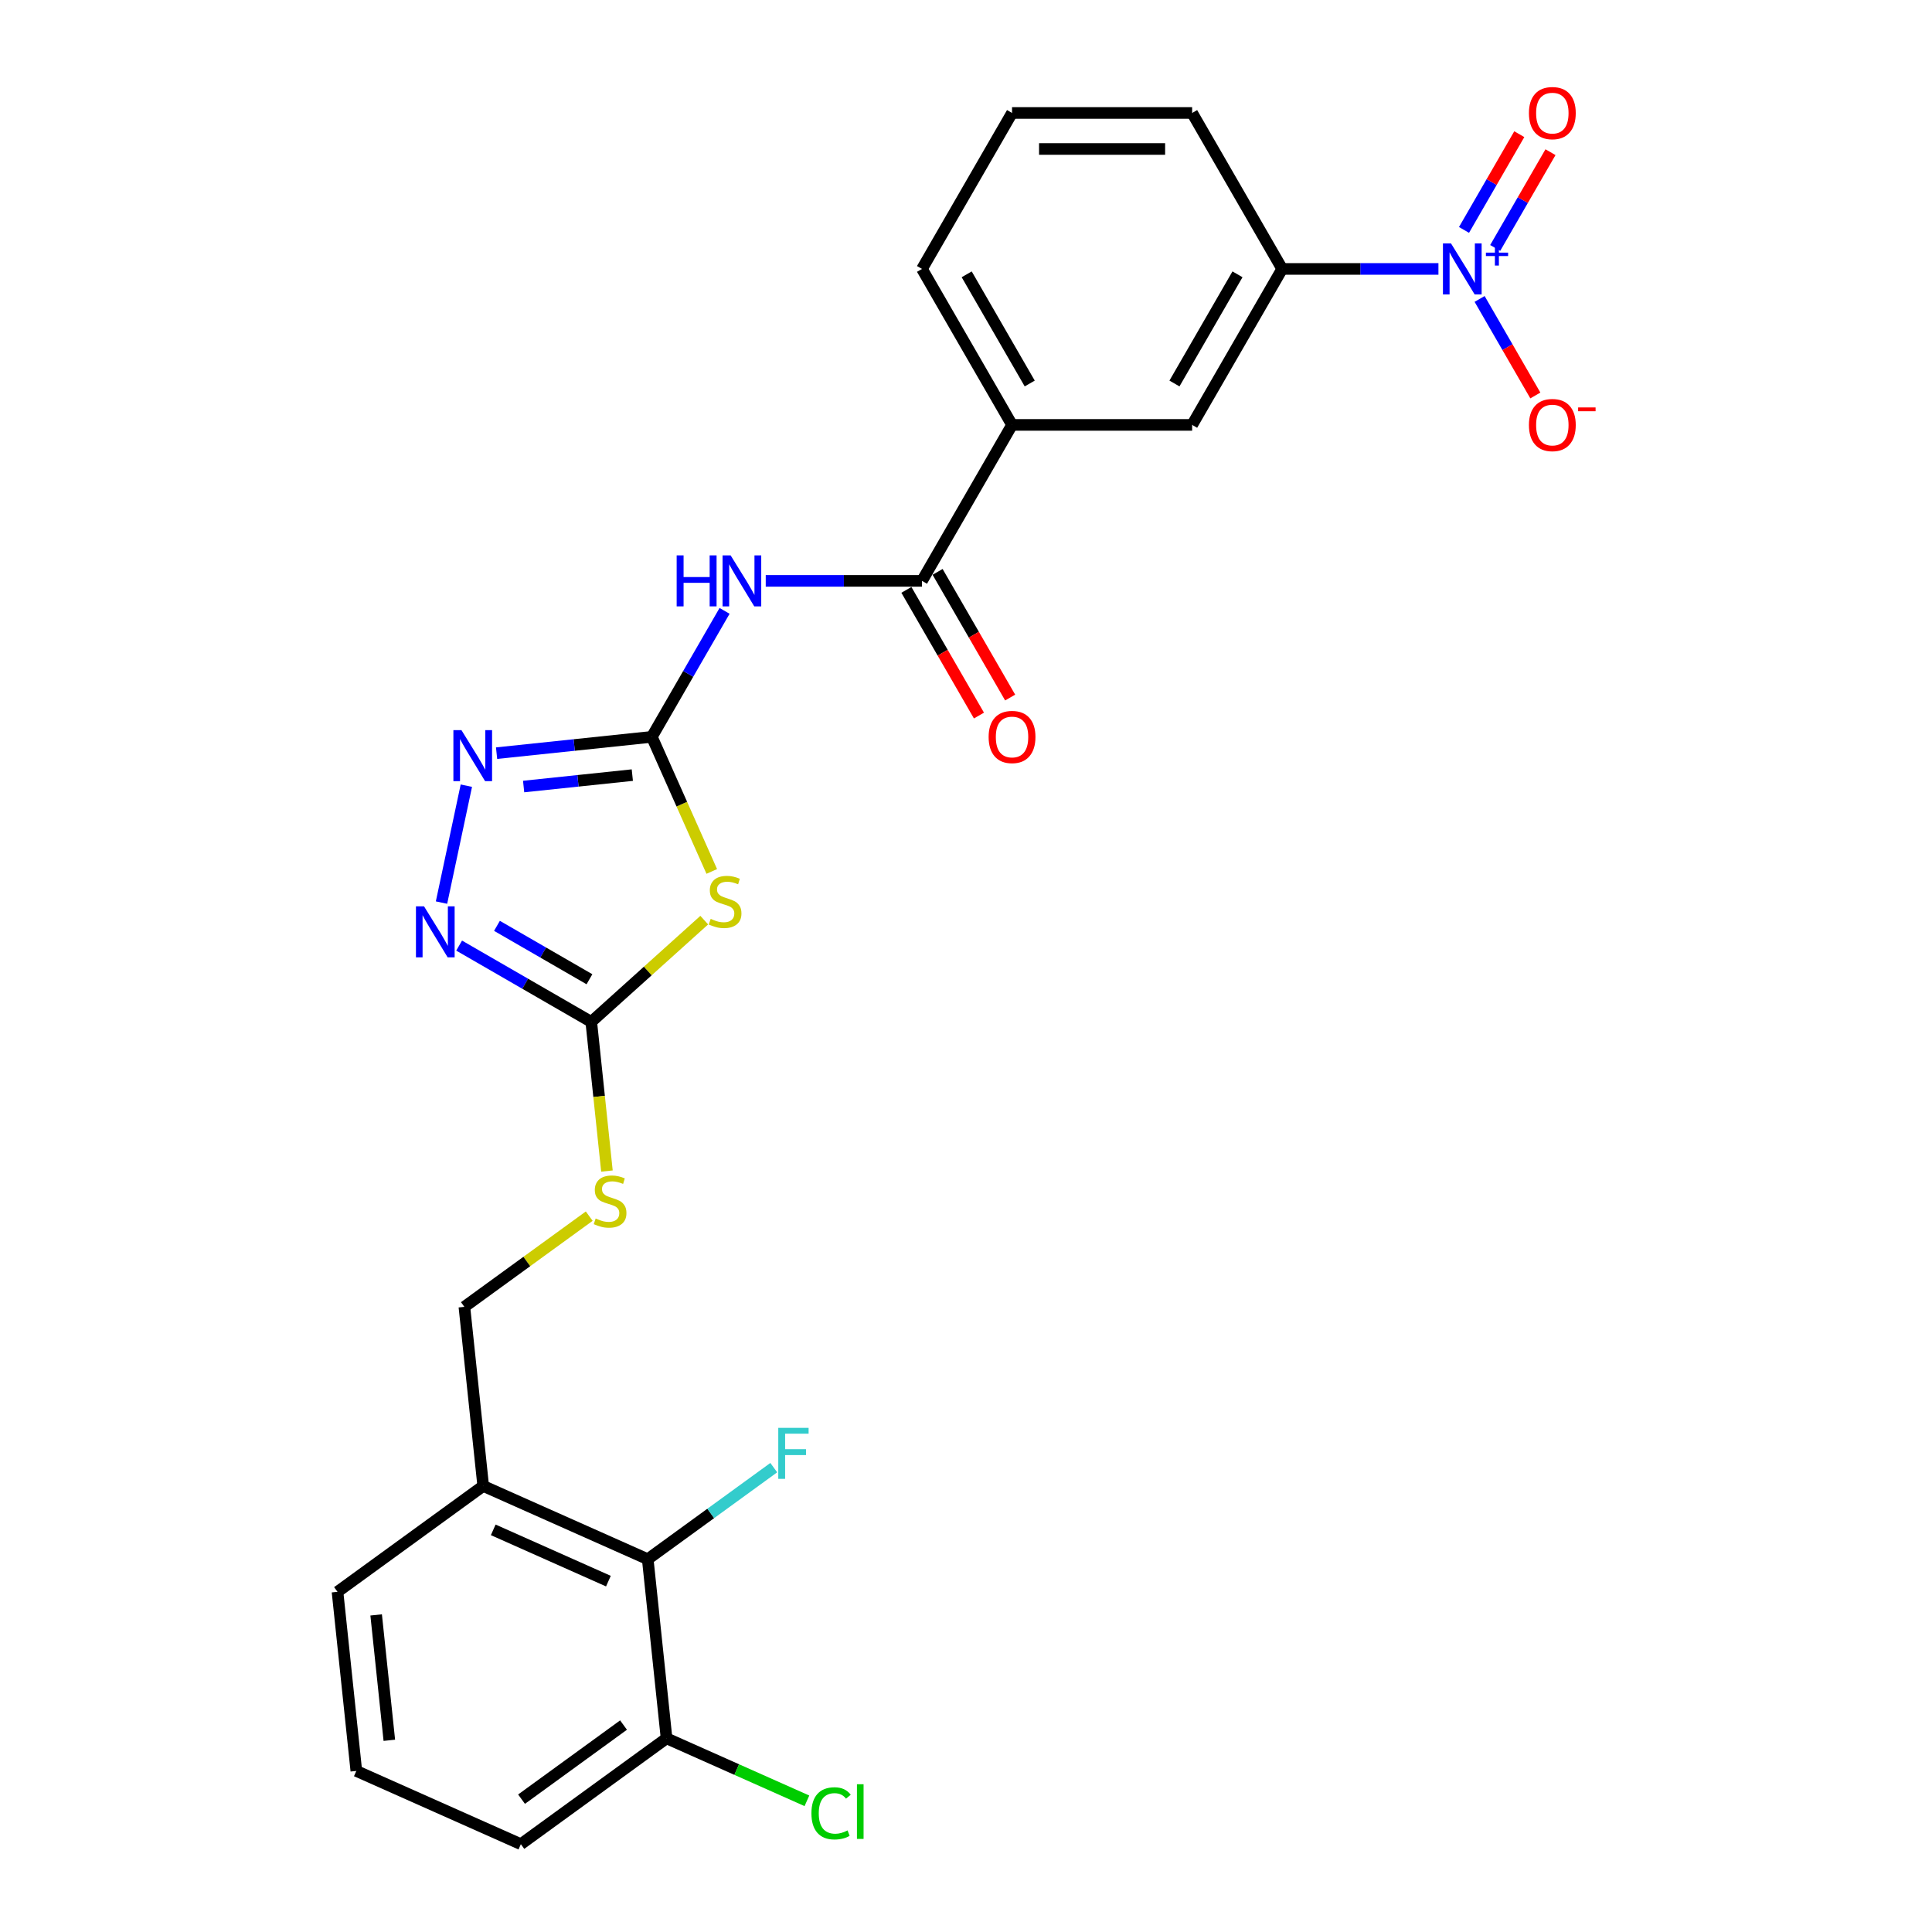 <?xml version='1.0' encoding='iso-8859-1'?>
<svg version='1.1' baseProfile='full'
              xmlns='http://www.w3.org/2000/svg'
                      xmlns:rdkit='http://www.rdkit.org/xml'
                      xmlns:xlink='http://www.w3.org/1999/xlink'
                  xml:space='preserve'
width='1000px' height='1000px' viewBox='0 0 1000 1000'>
<!-- END OF HEADER -->
<rect style='opacity:1.0;fill:#FFFFFF;stroke:none' width='1000' height='1000' x='0' y='0'> </rect>
<path class='bond-0' d='M 368.412,451.054 L 352.903,416.221' style='fill:none;fill-rule:evenodd;stroke:#CCCC00;stroke-width:6px;stroke-linecap:butt;stroke-linejoin:miter;stroke-opacity:1' />
<path class='bond-0' d='M 352.903,416.221 L 337.394,381.388' style='fill:none;fill-rule:evenodd;stroke:#000000;stroke-width:6px;stroke-linecap:butt;stroke-linejoin:miter;stroke-opacity:1' />
<path class='bond-1' d='M 364.515,476.267 L 335.275,502.595' style='fill:none;fill-rule:evenodd;stroke:#CCCC00;stroke-width:6px;stroke-linecap:butt;stroke-linejoin:miter;stroke-opacity:1' />
<path class='bond-1' d='M 335.275,502.595 L 306.035,528.922' style='fill:none;fill-rule:evenodd;stroke:#000000;stroke-width:6px;stroke-linecap:butt;stroke-linejoin:miter;stroke-opacity:1' />
<path class='bond-2' d='M 337.394,381.388 L 297.211,385.611' style='fill:none;fill-rule:evenodd;stroke:#000000;stroke-width:6px;stroke-linecap:butt;stroke-linejoin:miter;stroke-opacity:1' />
<path class='bond-2' d='M 297.211,385.611 L 257.029,389.835' style='fill:none;fill-rule:evenodd;stroke:#0000FF;stroke-width:6px;stroke-linecap:butt;stroke-linejoin:miter;stroke-opacity:1' />
<path class='bond-2' d='M 327.288,401.196 L 299.16,404.153' style='fill:none;fill-rule:evenodd;stroke:#000000;stroke-width:6px;stroke-linecap:butt;stroke-linejoin:miter;stroke-opacity:1' />
<path class='bond-2' d='M 299.16,404.153 L 271.032,407.109' style='fill:none;fill-rule:evenodd;stroke:#0000FF;stroke-width:6px;stroke-linecap:butt;stroke-linejoin:miter;stroke-opacity:1' />
<path class='bond-3' d='M 337.394,381.388 L 356.216,348.788' style='fill:none;fill-rule:evenodd;stroke:#000000;stroke-width:6px;stroke-linecap:butt;stroke-linejoin:miter;stroke-opacity:1' />
<path class='bond-3' d='M 356.216,348.788 L 375.037,316.189' style='fill:none;fill-rule:evenodd;stroke:#0000FF;stroke-width:6px;stroke-linecap:butt;stroke-linejoin:miter;stroke-opacity:1' />
<path class='bond-4' d='M 241.385,406.662 L 228.522,467.18' style='fill:none;fill-rule:evenodd;stroke:#0000FF;stroke-width:6px;stroke-linecap:butt;stroke-linejoin:miter;stroke-opacity:1' />
<path class='bond-5' d='M 237.647,489.439 L 271.841,509.181' style='fill:none;fill-rule:evenodd;stroke:#0000FF;stroke-width:6px;stroke-linecap:butt;stroke-linejoin:miter;stroke-opacity:1' />
<path class='bond-5' d='M 271.841,509.181 L 306.035,528.922' style='fill:none;fill-rule:evenodd;stroke:#000000;stroke-width:6px;stroke-linecap:butt;stroke-linejoin:miter;stroke-opacity:1' />
<path class='bond-5' d='M 257.227,479.216 L 281.163,493.035' style='fill:none;fill-rule:evenodd;stroke:#0000FF;stroke-width:6px;stroke-linecap:butt;stroke-linejoin:miter;stroke-opacity:1' />
<path class='bond-5' d='M 281.163,493.035 L 305.099,506.854' style='fill:none;fill-rule:evenodd;stroke:#000000;stroke-width:6px;stroke-linecap:butt;stroke-linejoin:miter;stroke-opacity:1' />
<path class='bond-6' d='M 306.035,528.922 L 310.093,567.53' style='fill:none;fill-rule:evenodd;stroke:#000000;stroke-width:6px;stroke-linecap:butt;stroke-linejoin:miter;stroke-opacity:1' />
<path class='bond-6' d='M 310.093,567.53 L 314.15,606.137' style='fill:none;fill-rule:evenodd;stroke:#CCCC00;stroke-width:6px;stroke-linecap:butt;stroke-linejoin:miter;stroke-opacity:1' />
<path class='bond-7' d='M 396.345,300.658 L 436.784,300.658' style='fill:none;fill-rule:evenodd;stroke:#0000FF;stroke-width:6px;stroke-linecap:butt;stroke-linejoin:miter;stroke-opacity:1' />
<path class='bond-7' d='M 436.784,300.658 L 477.222,300.658' style='fill:none;fill-rule:evenodd;stroke:#000000;stroke-width:6px;stroke-linecap:butt;stroke-linejoin:miter;stroke-opacity:1' />
<path class='bond-8' d='M 304.984,629.473 L 272.674,652.948' style='fill:none;fill-rule:evenodd;stroke:#CCCC00;stroke-width:6px;stroke-linecap:butt;stroke-linejoin:miter;stroke-opacity:1' />
<path class='bond-8' d='M 272.674,652.948 L 240.364,676.422' style='fill:none;fill-rule:evenodd;stroke:#000000;stroke-width:6px;stroke-linecap:butt;stroke-linejoin:miter;stroke-opacity:1' />
<path class='bond-9' d='M 744.535,139.2 L 704.097,139.2' style='fill:none;fill-rule:evenodd;stroke:#0000FF;stroke-width:6px;stroke-linecap:butt;stroke-linejoin:miter;stroke-opacity:1' />
<path class='bond-9' d='M 704.097,139.2 L 663.658,139.2' style='fill:none;fill-rule:evenodd;stroke:#000000;stroke-width:6px;stroke-linecap:butt;stroke-linejoin:miter;stroke-opacity:1' />
<path class='bond-10' d='M 773.916,128.33 L 788.222,103.551' style='fill:none;fill-rule:evenodd;stroke:#0000FF;stroke-width:6px;stroke-linecap:butt;stroke-linejoin:miter;stroke-opacity:1' />
<path class='bond-10' d='M 788.222,103.551 L 802.528,78.772' style='fill:none;fill-rule:evenodd;stroke:#FF0000;stroke-width:6px;stroke-linecap:butt;stroke-linejoin:miter;stroke-opacity:1' />
<path class='bond-10' d='M 757.77,119.008 L 772.076,94.229' style='fill:none;fill-rule:evenodd;stroke:#0000FF;stroke-width:6px;stroke-linecap:butt;stroke-linejoin:miter;stroke-opacity:1' />
<path class='bond-10' d='M 772.076,94.229 L 786.383,69.45' style='fill:none;fill-rule:evenodd;stroke:#FF0000;stroke-width:6px;stroke-linecap:butt;stroke-linejoin:miter;stroke-opacity:1' />
<path class='bond-11' d='M 765.843,154.73 L 780.268,179.714' style='fill:none;fill-rule:evenodd;stroke:#0000FF;stroke-width:6px;stroke-linecap:butt;stroke-linejoin:miter;stroke-opacity:1' />
<path class='bond-11' d='M 780.268,179.714 L 794.692,204.698' style='fill:none;fill-rule:evenodd;stroke:#FF0000;stroke-width:6px;stroke-linecap:butt;stroke-linejoin:miter;stroke-opacity:1' />
<path class='bond-12' d='M 469.149,305.319 L 487.927,337.844' style='fill:none;fill-rule:evenodd;stroke:#000000;stroke-width:6px;stroke-linecap:butt;stroke-linejoin:miter;stroke-opacity:1' />
<path class='bond-12' d='M 487.927,337.844 L 506.705,370.37' style='fill:none;fill-rule:evenodd;stroke:#FF0000;stroke-width:6px;stroke-linecap:butt;stroke-linejoin:miter;stroke-opacity:1' />
<path class='bond-12' d='M 485.295,295.998 L 504.073,328.523' style='fill:none;fill-rule:evenodd;stroke:#000000;stroke-width:6px;stroke-linecap:butt;stroke-linejoin:miter;stroke-opacity:1' />
<path class='bond-12' d='M 504.073,328.523 L 522.851,361.048' style='fill:none;fill-rule:evenodd;stroke:#FF0000;stroke-width:6px;stroke-linecap:butt;stroke-linejoin:miter;stroke-opacity:1' />
<path class='bond-13' d='M 477.222,300.658 L 523.831,219.929' style='fill:none;fill-rule:evenodd;stroke:#000000;stroke-width:6px;stroke-linecap:butt;stroke-linejoin:miter;stroke-opacity:1' />
<path class='bond-14' d='M 663.658,139.2 L 617.049,219.929' style='fill:none;fill-rule:evenodd;stroke:#000000;stroke-width:6px;stroke-linecap:butt;stroke-linejoin:miter;stroke-opacity:1' />
<path class='bond-14' d='M 640.521,141.987 L 607.895,198.498' style='fill:none;fill-rule:evenodd;stroke:#000000;stroke-width:6px;stroke-linecap:butt;stroke-linejoin:miter;stroke-opacity:1' />
<path class='bond-15' d='M 663.658,139.2 L 617.049,58.47' style='fill:none;fill-rule:evenodd;stroke:#000000;stroke-width:6px;stroke-linecap:butt;stroke-linejoin:miter;stroke-opacity:1' />
<path class='bond-16' d='M 345.011,899.753 L 269.595,954.545' style='fill:none;fill-rule:evenodd;stroke:#000000;stroke-width:6px;stroke-linecap:butt;stroke-linejoin:miter;stroke-opacity:1' />
<path class='bond-16' d='M 322.74,892.889 L 269.949,931.244' style='fill:none;fill-rule:evenodd;stroke:#000000;stroke-width:6px;stroke-linecap:butt;stroke-linejoin:miter;stroke-opacity:1' />
<path class='bond-17' d='M 345.011,899.753 L 335.267,807.045' style='fill:none;fill-rule:evenodd;stroke:#000000;stroke-width:6px;stroke-linecap:butt;stroke-linejoin:miter;stroke-opacity:1' />
<path class='bond-18' d='M 345.011,899.753 L 381.335,915.926' style='fill:none;fill-rule:evenodd;stroke:#000000;stroke-width:6px;stroke-linecap:butt;stroke-linejoin:miter;stroke-opacity:1' />
<path class='bond-18' d='M 381.335,915.926 L 417.66,932.099' style='fill:none;fill-rule:evenodd;stroke:#00CC00;stroke-width:6px;stroke-linecap:butt;stroke-linejoin:miter;stroke-opacity:1' />
<path class='bond-19' d='M 269.595,954.545 L 184.436,916.63' style='fill:none;fill-rule:evenodd;stroke:#000000;stroke-width:6px;stroke-linecap:butt;stroke-linejoin:miter;stroke-opacity:1' />
<path class='bond-20' d='M 184.436,916.63 L 174.692,823.922' style='fill:none;fill-rule:evenodd;stroke:#000000;stroke-width:6px;stroke-linecap:butt;stroke-linejoin:miter;stroke-opacity:1' />
<path class='bond-20' d='M 201.516,900.775 L 194.695,835.88' style='fill:none;fill-rule:evenodd;stroke:#000000;stroke-width:6px;stroke-linecap:butt;stroke-linejoin:miter;stroke-opacity:1' />
<path class='bond-21' d='M 174.692,823.922 L 250.108,769.13' style='fill:none;fill-rule:evenodd;stroke:#000000;stroke-width:6px;stroke-linecap:butt;stroke-linejoin:miter;stroke-opacity:1' />
<path class='bond-22' d='M 250.108,769.13 L 335.267,807.045' style='fill:none;fill-rule:evenodd;stroke:#000000;stroke-width:6px;stroke-linecap:butt;stroke-linejoin:miter;stroke-opacity:1' />
<path class='bond-22' d='M 255.298,791.849 L 314.91,818.39' style='fill:none;fill-rule:evenodd;stroke:#000000;stroke-width:6px;stroke-linecap:butt;stroke-linejoin:miter;stroke-opacity:1' />
<path class='bond-23' d='M 250.108,769.13 L 240.364,676.422' style='fill:none;fill-rule:evenodd;stroke:#000000;stroke-width:6px;stroke-linecap:butt;stroke-linejoin:miter;stroke-opacity:1' />
<path class='bond-24' d='M 335.267,807.045 L 367.885,783.347' style='fill:none;fill-rule:evenodd;stroke:#000000;stroke-width:6px;stroke-linecap:butt;stroke-linejoin:miter;stroke-opacity:1' />
<path class='bond-24' d='M 367.885,783.347 L 400.502,759.649' style='fill:none;fill-rule:evenodd;stroke:#33CCCC;stroke-width:6px;stroke-linecap:butt;stroke-linejoin:miter;stroke-opacity:1' />
<path class='bond-25' d='M 523.831,219.929 L 617.049,219.929' style='fill:none;fill-rule:evenodd;stroke:#000000;stroke-width:6px;stroke-linecap:butt;stroke-linejoin:miter;stroke-opacity:1' />
<path class='bond-26' d='M 523.831,219.929 L 477.222,139.2' style='fill:none;fill-rule:evenodd;stroke:#000000;stroke-width:6px;stroke-linecap:butt;stroke-linejoin:miter;stroke-opacity:1' />
<path class='bond-26' d='M 532.985,198.498 L 500.359,141.987' style='fill:none;fill-rule:evenodd;stroke:#000000;stroke-width:6px;stroke-linecap:butt;stroke-linejoin:miter;stroke-opacity:1' />
<path class='bond-27' d='M 617.049,58.47 L 523.831,58.47' style='fill:none;fill-rule:evenodd;stroke:#000000;stroke-width:6px;stroke-linecap:butt;stroke-linejoin:miter;stroke-opacity:1' />
<path class='bond-27' d='M 603.066,77.114 L 537.814,77.114' style='fill:none;fill-rule:evenodd;stroke:#000000;stroke-width:6px;stroke-linecap:butt;stroke-linejoin:miter;stroke-opacity:1' />
<path class='bond-28' d='M 477.222,139.2 L 523.831,58.47' style='fill:none;fill-rule:evenodd;stroke:#000000;stroke-width:6px;stroke-linecap:butt;stroke-linejoin:miter;stroke-opacity:1' />
<path  class='atom-0' d='M 367.852 475.608
Q 368.15 475.72, 369.381 476.242
Q 370.611 476.764, 371.954 477.099
Q 373.333 477.398, 374.676 477.398
Q 377.174 477.398, 378.628 476.205
Q 380.082 474.974, 380.082 472.849
Q 380.082 471.394, 379.337 470.5
Q 378.628 469.605, 377.509 469.12
Q 376.391 468.635, 374.526 468.076
Q 372.177 467.367, 370.76 466.696
Q 369.381 466.025, 368.374 464.608
Q 367.405 463.191, 367.405 460.805
Q 367.405 457.486, 369.642 455.435
Q 371.916 453.385, 376.391 453.385
Q 379.448 453.385, 382.916 454.839
L 382.059 457.71
Q 378.889 456.405, 376.503 456.405
Q 373.93 456.405, 372.513 457.486
Q 371.096 458.53, 371.133 460.357
Q 371.133 461.774, 371.842 462.632
Q 372.588 463.49, 373.632 463.974
Q 374.713 464.459, 376.503 465.018
Q 378.889 465.764, 380.306 466.51
Q 381.723 467.256, 382.73 468.784
Q 383.774 470.276, 383.774 472.849
Q 383.774 476.503, 381.313 478.479
Q 378.889 480.418, 374.825 480.418
Q 372.476 480.418, 370.686 479.896
Q 368.933 479.411, 366.845 478.554
L 367.852 475.608
' fill='#CCCC00'/>
<path  class='atom-2' d='M 238.851 377.932
L 247.502 391.915
Q 248.359 393.295, 249.739 395.793
Q 251.119 398.291, 251.193 398.44
L 251.193 377.932
L 254.698 377.932
L 254.698 404.332
L 251.081 404.332
L 241.797 389.044
Q 240.715 387.254, 239.56 385.203
Q 238.441 383.152, 238.105 382.519
L 238.105 404.332
L 234.675 404.332
L 234.675 377.932
L 238.851 377.932
' fill='#0000FF'/>
<path  class='atom-3' d='M 219.47 469.113
L 228.121 483.096
Q 228.978 484.476, 230.358 486.974
Q 231.737 489.472, 231.812 489.621
L 231.812 469.113
L 235.317 469.113
L 235.317 495.513
L 231.7 495.513
L 222.416 480.225
Q 221.334 478.435, 220.178 476.384
Q 219.06 474.334, 218.724 473.7
L 218.724 495.513
L 215.294 495.513
L 215.294 469.113
L 219.47 469.113
' fill='#0000FF'/>
<path  class='atom-5' d='M 350.24 287.459
L 353.819 287.459
L 353.819 298.682
L 367.317 298.682
L 367.317 287.459
L 370.897 287.459
L 370.897 313.858
L 367.317 313.858
L 367.317 301.665
L 353.819 301.665
L 353.819 313.858
L 350.24 313.858
L 350.24 287.459
' fill='#0000FF'/>
<path  class='atom-5' d='M 378.168 287.459
L 386.819 301.441
Q 387.676 302.821, 389.056 305.319
Q 390.435 307.818, 390.51 307.967
L 390.51 287.459
L 394.015 287.459
L 394.015 313.858
L 390.398 313.858
L 381.114 298.57
Q 380.032 296.781, 378.876 294.73
Q 377.758 292.679, 377.422 292.045
L 377.422 313.858
L 373.992 313.858
L 373.992 287.459
L 378.168 287.459
' fill='#0000FF'/>
<path  class='atom-6' d='M 308.321 630.691
Q 308.62 630.803, 309.85 631.325
Q 311.081 631.847, 312.423 632.182
Q 313.803 632.481, 315.145 632.481
Q 317.643 632.481, 319.097 631.287
Q 320.552 630.057, 320.552 627.932
Q 320.552 626.477, 319.806 625.582
Q 319.097 624.688, 317.979 624.203
Q 316.86 623.718, 314.996 623.159
Q 312.647 622.45, 311.23 621.779
Q 309.85 621.108, 308.843 619.691
Q 307.874 618.274, 307.874 615.888
Q 307.874 612.569, 310.111 610.518
Q 312.386 608.468, 316.86 608.468
Q 319.918 608.468, 323.385 609.922
L 322.528 612.793
Q 319.358 611.488, 316.972 611.488
Q 314.399 611.488, 312.982 612.569
Q 311.565 613.613, 311.603 615.44
Q 311.603 616.857, 312.311 617.715
Q 313.057 618.572, 314.101 619.057
Q 315.182 619.542, 316.972 620.101
Q 319.358 620.847, 320.775 621.593
Q 322.192 622.338, 323.199 623.867
Q 324.243 625.359, 324.243 627.932
Q 324.243 631.586, 321.782 633.562
Q 319.358 635.501, 315.294 635.501
Q 312.945 635.501, 311.155 634.979
Q 309.403 634.494, 307.315 633.637
L 308.321 630.691
' fill='#CCCC00'/>
<path  class='atom-7' d='M 751.041 126
L 759.692 139.983
Q 760.55 141.362, 761.929 143.86
Q 763.309 146.359, 763.383 146.508
L 763.383 126
L 766.888 126
L 766.888 152.399
L 763.272 152.399
L 753.987 137.111
Q 752.906 135.322, 751.75 133.271
Q 750.631 131.22, 750.296 130.586
L 750.296 152.399
L 746.865 152.399
L 746.865 126
L 751.041 126
' fill='#0000FF'/>
<path  class='atom-7' d='M 769.103 130.758
L 773.755 130.758
L 773.755 125.861
L 775.822 125.861
L 775.822 130.758
L 780.596 130.758
L 780.596 132.53
L 775.822 132.53
L 775.822 137.452
L 773.755 137.452
L 773.755 132.53
L 769.103 132.53
L 769.103 130.758
' fill='#0000FF'/>
<path  class='atom-9' d='M 511.713 381.462
Q 511.713 375.124, 514.845 371.581
Q 517.977 368.039, 523.831 368.039
Q 529.685 368.039, 532.817 371.581
Q 535.949 375.124, 535.949 381.462
Q 535.949 387.876, 532.78 391.53
Q 529.61 395.147, 523.831 395.147
Q 518.014 395.147, 514.845 391.53
Q 511.713 387.913, 511.713 381.462
M 523.831 392.164
Q 527.858 392.164, 530.021 389.479
Q 532.221 386.757, 532.221 381.462
Q 532.221 376.28, 530.021 373.669
Q 527.858 371.022, 523.831 371.022
Q 519.804 371.022, 517.604 373.632
Q 515.441 376.242, 515.441 381.462
Q 515.441 386.795, 517.604 389.479
Q 519.804 392.164, 523.831 392.164
' fill='#FF0000'/>
<path  class='atom-18' d='M 402.833 739.053
L 418.531 739.053
L 418.531 742.074
L 406.375 742.074
L 406.375 750.09
L 417.189 750.09
L 417.189 753.148
L 406.375 753.148
L 406.375 765.453
L 402.833 765.453
L 402.833 739.053
' fill='#33CCCC'/>
<path  class='atom-19' d='M 419.99 938.582
Q 419.99 932.019, 423.048 928.589
Q 426.143 925.121, 431.997 925.121
Q 437.441 925.121, 440.349 928.962
L 437.888 930.975
Q 435.763 928.179, 431.997 928.179
Q 428.007 928.179, 425.882 930.863
Q 423.794 933.511, 423.794 938.582
Q 423.794 943.802, 425.956 946.487
Q 428.156 949.172, 432.407 949.172
Q 435.316 949.172, 438.709 947.419
L 439.753 950.216
Q 438.373 951.11, 436.285 951.633
Q 434.197 952.155, 431.885 952.155
Q 426.143 952.155, 423.048 948.65
Q 419.99 945.145, 419.99 938.582
' fill='#00CC00'/>
<path  class='atom-19' d='M 443.556 923.518
L 446.986 923.518
L 446.986 951.819
L 443.556 951.819
L 443.556 923.518
' fill='#00CC00'/>
<path  class='atom-22' d='M 791.368 58.545
Q 791.368 52.206, 794.5 48.663
Q 797.632 45.121, 803.486 45.121
Q 809.34 45.121, 812.472 48.663
Q 815.604 52.206, 815.604 58.545
Q 815.604 64.958, 812.435 68.612
Q 809.265 72.229, 803.486 72.229
Q 797.669 72.229, 794.5 68.612
Q 791.368 64.995, 791.368 58.545
M 803.486 69.246
Q 807.513 69.246, 809.676 66.561
Q 811.876 63.84, 811.876 58.545
Q 811.876 53.362, 809.676 50.752
Q 807.513 48.104, 803.486 48.104
Q 799.459 48.104, 797.259 50.714
Q 795.096 53.324, 795.096 58.545
Q 795.096 63.877, 797.259 66.561
Q 799.459 69.246, 803.486 69.246
' fill='#FF0000'/>
<path  class='atom-23' d='M 791.368 220.004
Q 791.368 213.665, 794.5 210.122
Q 797.632 206.58, 803.486 206.58
Q 809.34 206.58, 812.472 210.122
Q 815.604 213.665, 815.604 220.004
Q 815.604 226.417, 812.435 230.071
Q 809.265 233.688, 803.486 233.688
Q 797.669 233.688, 794.5 230.071
Q 791.368 226.454, 791.368 220.004
M 803.486 230.705
Q 807.513 230.705, 809.676 228.02
Q 811.876 225.298, 811.876 220.004
Q 811.876 214.821, 809.676 212.211
Q 807.513 209.563, 803.486 209.563
Q 799.459 209.563, 797.259 212.173
Q 795.096 214.783, 795.096 220.004
Q 795.096 225.336, 797.259 228.02
Q 799.459 230.705, 803.486 230.705
' fill='#FF0000'/>
<path  class='atom-23' d='M 816.835 210.889
L 825.867 210.889
L 825.867 212.858
L 816.835 212.858
L 816.835 210.889
' fill='#FF0000'/>
</svg>
